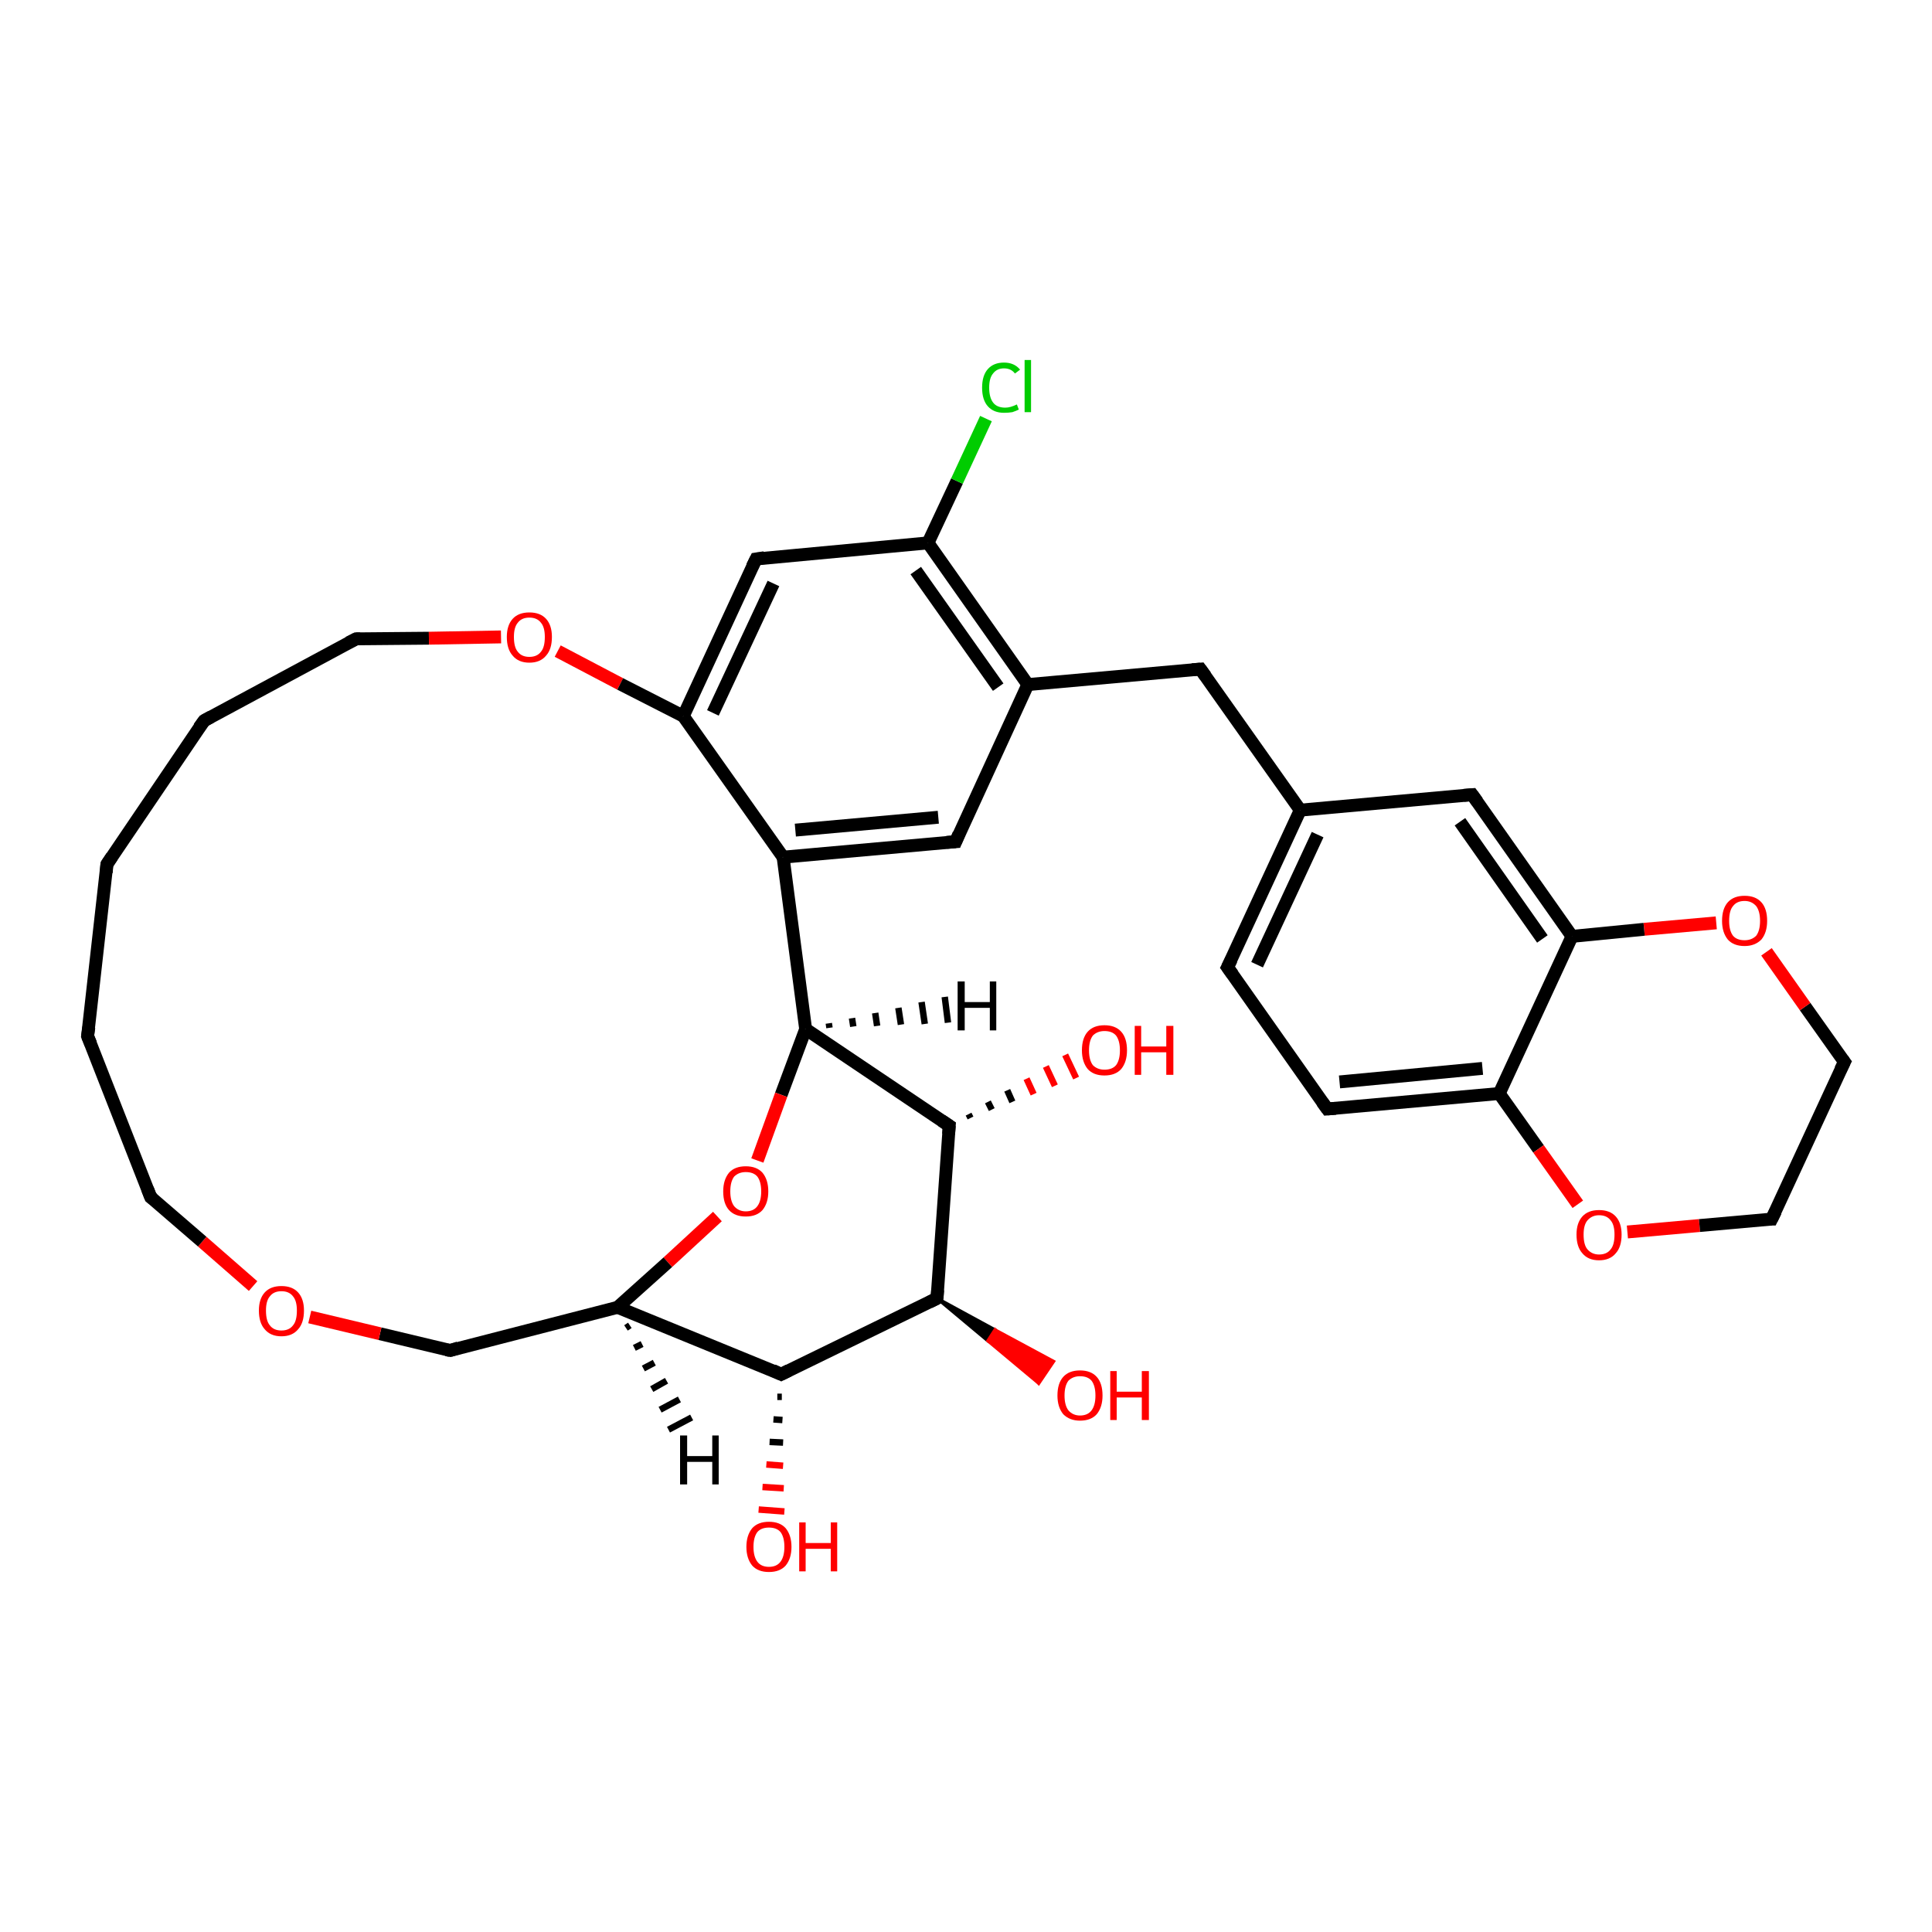 <?xml version='1.0' encoding='iso-8859-1'?>
<svg version='1.1' baseProfile='full'
              xmlns='http://www.w3.org/2000/svg'
                      xmlns:rdkit='http://www.rdkit.org/xml'
                      xmlns:xlink='http://www.w3.org/1999/xlink'
                  xml:space='preserve'
width='300px' height='300px' viewBox='0 0 300 300'>
<!-- END OF HEADER -->
<rect style='opacity:1.0;fill:#FFFFFF;stroke:none' width='300.0' height='300.0' x='0.0' y='0.0'> </rect>
<path class='bond-0 atom-1 atom-0' d='M 145.5,201.6 L 154.5,206.5 L 153.4,208.2 Z' style='fill:#000000;fill-rule:evenodd;fill-opacity:1;stroke:#000000;stroke-width:0.5px;stroke-linecap:butt;stroke-linejoin:miter;stroke-opacity:1;' />
<path class='bond-0 atom-1 atom-0' d='M 154.5,206.5 L 161.3,214.8 L 163.6,211.4 Z' style='fill:#FF0000;fill-rule:evenodd;fill-opacity:1;stroke:#FF0000;stroke-width:0.5px;stroke-linecap:butt;stroke-linejoin:miter;stroke-opacity:1;' />
<path class='bond-0 atom-1 atom-0' d='M 154.5,206.5 L 153.4,208.2 L 161.3,214.8 Z' style='fill:#FF0000;fill-rule:evenodd;fill-opacity:1;stroke:#FF0000;stroke-width:0.5px;stroke-linecap:butt;stroke-linejoin:miter;stroke-opacity:1;' />
<path class='bond-1 atom-1 atom-2' d='M 145.5,201.6 L 121.3,213.4' style='fill:none;fill-rule:evenodd;stroke:#000000;stroke-width:2.0px;stroke-linecap:butt;stroke-linejoin:miter;stroke-opacity:1' />
<path class='bond-2 atom-2 atom-3' d='M 121.4,216.9 L 120.7,216.9' style='fill:none;fill-rule:evenodd;stroke:#000000;stroke-width:1.0px;stroke-linecap:butt;stroke-linejoin:miter;stroke-opacity:1' />
<path class='bond-2 atom-2 atom-3' d='M 121.5,220.5 L 120.1,220.4' style='fill:none;fill-rule:evenodd;stroke:#000000;stroke-width:1.0px;stroke-linecap:butt;stroke-linejoin:miter;stroke-opacity:1' />
<path class='bond-2 atom-2 atom-3' d='M 121.6,224.0 L 119.5,223.9' style='fill:none;fill-rule:evenodd;stroke:#000000;stroke-width:1.0px;stroke-linecap:butt;stroke-linejoin:miter;stroke-opacity:1' />
<path class='bond-2 atom-2 atom-3' d='M 121.6,227.6 L 119.0,227.4' style='fill:none;fill-rule:evenodd;stroke:#FF0000;stroke-width:1.0px;stroke-linecap:butt;stroke-linejoin:miter;stroke-opacity:1' />
<path class='bond-2 atom-2 atom-3' d='M 121.7,231.1 L 118.4,230.9' style='fill:none;fill-rule:evenodd;stroke:#FF0000;stroke-width:1.0px;stroke-linecap:butt;stroke-linejoin:miter;stroke-opacity:1' />
<path class='bond-2 atom-2 atom-3' d='M 121.8,234.7 L 117.8,234.4' style='fill:none;fill-rule:evenodd;stroke:#FF0000;stroke-width:1.0px;stroke-linecap:butt;stroke-linejoin:miter;stroke-opacity:1' />
<path class='bond-3 atom-2 atom-4' d='M 121.3,213.4 L 95.9,203.0' style='fill:none;fill-rule:evenodd;stroke:#000000;stroke-width:2.0px;stroke-linecap:butt;stroke-linejoin:miter;stroke-opacity:1' />
<path class='bond-4 atom-4 atom-5' d='M 95.9,203.0 L 69.9,209.7' style='fill:none;fill-rule:evenodd;stroke:#000000;stroke-width:2.0px;stroke-linecap:butt;stroke-linejoin:miter;stroke-opacity:1' />
<path class='bond-5 atom-5 atom-6' d='M 69.9,209.7 L 59.0,207.1' style='fill:none;fill-rule:evenodd;stroke:#000000;stroke-width:2.0px;stroke-linecap:butt;stroke-linejoin:miter;stroke-opacity:1' />
<path class='bond-5 atom-5 atom-6' d='M 59.0,207.1 L 48.1,204.5' style='fill:none;fill-rule:evenodd;stroke:#FF0000;stroke-width:2.0px;stroke-linecap:butt;stroke-linejoin:miter;stroke-opacity:1' />
<path class='bond-6 atom-6 atom-7' d='M 39.3,199.7 L 31.4,192.8' style='fill:none;fill-rule:evenodd;stroke:#FF0000;stroke-width:2.0px;stroke-linecap:butt;stroke-linejoin:miter;stroke-opacity:1' />
<path class='bond-6 atom-6 atom-7' d='M 31.4,192.8 L 23.4,185.9' style='fill:none;fill-rule:evenodd;stroke:#000000;stroke-width:2.0px;stroke-linecap:butt;stroke-linejoin:miter;stroke-opacity:1' />
<path class='bond-7 atom-7 atom-8' d='M 23.4,185.9 L 13.6,160.9' style='fill:none;fill-rule:evenodd;stroke:#000000;stroke-width:2.0px;stroke-linecap:butt;stroke-linejoin:miter;stroke-opacity:1' />
<path class='bond-8 atom-8 atom-9' d='M 13.6,160.9 L 16.6,134.2' style='fill:none;fill-rule:evenodd;stroke:#000000;stroke-width:2.0px;stroke-linecap:butt;stroke-linejoin:miter;stroke-opacity:1' />
<path class='bond-9 atom-9 atom-10' d='M 16.6,134.2 L 31.7,111.9' style='fill:none;fill-rule:evenodd;stroke:#000000;stroke-width:2.0px;stroke-linecap:butt;stroke-linejoin:miter;stroke-opacity:1' />
<path class='bond-10 atom-10 atom-11' d='M 31.7,111.9 L 55.3,99.2' style='fill:none;fill-rule:evenodd;stroke:#000000;stroke-width:2.0px;stroke-linecap:butt;stroke-linejoin:miter;stroke-opacity:1' />
<path class='bond-11 atom-11 atom-12' d='M 55.3,99.2 L 66.6,99.1' style='fill:none;fill-rule:evenodd;stroke:#000000;stroke-width:2.0px;stroke-linecap:butt;stroke-linejoin:miter;stroke-opacity:1' />
<path class='bond-11 atom-11 atom-12' d='M 66.6,99.1 L 77.8,98.9' style='fill:none;fill-rule:evenodd;stroke:#FF0000;stroke-width:2.0px;stroke-linecap:butt;stroke-linejoin:miter;stroke-opacity:1' />
<path class='bond-12 atom-12 atom-13' d='M 86.6,101.1 L 96.3,106.2' style='fill:none;fill-rule:evenodd;stroke:#FF0000;stroke-width:2.0px;stroke-linecap:butt;stroke-linejoin:miter;stroke-opacity:1' />
<path class='bond-12 atom-12 atom-13' d='M 96.3,106.2 L 106.1,111.2' style='fill:none;fill-rule:evenodd;stroke:#000000;stroke-width:2.0px;stroke-linecap:butt;stroke-linejoin:miter;stroke-opacity:1' />
<path class='bond-13 atom-13 atom-14' d='M 106.1,111.2 L 117.4,86.8' style='fill:none;fill-rule:evenodd;stroke:#000000;stroke-width:2.0px;stroke-linecap:butt;stroke-linejoin:miter;stroke-opacity:1' />
<path class='bond-13 atom-13 atom-14' d='M 110.7,110.7 L 120.1,90.6' style='fill:none;fill-rule:evenodd;stroke:#000000;stroke-width:2.0px;stroke-linecap:butt;stroke-linejoin:miter;stroke-opacity:1' />
<path class='bond-14 atom-14 atom-15' d='M 117.4,86.8 L 144.1,84.3' style='fill:none;fill-rule:evenodd;stroke:#000000;stroke-width:2.0px;stroke-linecap:butt;stroke-linejoin:miter;stroke-opacity:1' />
<path class='bond-15 atom-15 atom-16' d='M 144.1,84.3 L 148.6,74.7' style='fill:none;fill-rule:evenodd;stroke:#000000;stroke-width:2.0px;stroke-linecap:butt;stroke-linejoin:miter;stroke-opacity:1' />
<path class='bond-15 atom-15 atom-16' d='M 148.6,74.7 L 153.1,65.0' style='fill:none;fill-rule:evenodd;stroke:#00CC00;stroke-width:2.0px;stroke-linecap:butt;stroke-linejoin:miter;stroke-opacity:1' />
<path class='bond-16 atom-15 atom-17' d='M 144.1,84.3 L 159.6,106.3' style='fill:none;fill-rule:evenodd;stroke:#000000;stroke-width:2.0px;stroke-linecap:butt;stroke-linejoin:miter;stroke-opacity:1' />
<path class='bond-16 atom-15 atom-17' d='M 142.2,88.6 L 155.0,106.7' style='fill:none;fill-rule:evenodd;stroke:#000000;stroke-width:2.0px;stroke-linecap:butt;stroke-linejoin:miter;stroke-opacity:1' />
<path class='bond-17 atom-17 atom-18' d='M 159.6,106.3 L 186.4,103.9' style='fill:none;fill-rule:evenodd;stroke:#000000;stroke-width:2.0px;stroke-linecap:butt;stroke-linejoin:miter;stroke-opacity:1' />
<path class='bond-18 atom-18 atom-19' d='M 186.4,103.9 L 201.9,125.8' style='fill:none;fill-rule:evenodd;stroke:#000000;stroke-width:2.0px;stroke-linecap:butt;stroke-linejoin:miter;stroke-opacity:1' />
<path class='bond-19 atom-19 atom-20' d='M 201.9,125.8 L 190.6,150.2' style='fill:none;fill-rule:evenodd;stroke:#000000;stroke-width:2.0px;stroke-linecap:butt;stroke-linejoin:miter;stroke-opacity:1' />
<path class='bond-19 atom-19 atom-20' d='M 204.6,129.6 L 195.2,149.8' style='fill:none;fill-rule:evenodd;stroke:#000000;stroke-width:2.0px;stroke-linecap:butt;stroke-linejoin:miter;stroke-opacity:1' />
<path class='bond-20 atom-20 atom-21' d='M 190.6,150.2 L 206.1,172.2' style='fill:none;fill-rule:evenodd;stroke:#000000;stroke-width:2.0px;stroke-linecap:butt;stroke-linejoin:miter;stroke-opacity:1' />
<path class='bond-21 atom-21 atom-22' d='M 206.1,172.2 L 232.8,169.8' style='fill:none;fill-rule:evenodd;stroke:#000000;stroke-width:2.0px;stroke-linecap:butt;stroke-linejoin:miter;stroke-opacity:1' />
<path class='bond-21 atom-21 atom-22' d='M 208.0,168.0 L 230.2,165.9' style='fill:none;fill-rule:evenodd;stroke:#000000;stroke-width:2.0px;stroke-linecap:butt;stroke-linejoin:miter;stroke-opacity:1' />
<path class='bond-22 atom-22 atom-23' d='M 232.8,169.8 L 238.9,178.4' style='fill:none;fill-rule:evenodd;stroke:#000000;stroke-width:2.0px;stroke-linecap:butt;stroke-linejoin:miter;stroke-opacity:1' />
<path class='bond-22 atom-22 atom-23' d='M 238.9,178.4 L 245.0,187.0' style='fill:none;fill-rule:evenodd;stroke:#FF0000;stroke-width:2.0px;stroke-linecap:butt;stroke-linejoin:miter;stroke-opacity:1' />
<path class='bond-23 atom-23 atom-24' d='M 252.7,191.3 L 263.9,190.3' style='fill:none;fill-rule:evenodd;stroke:#FF0000;stroke-width:2.0px;stroke-linecap:butt;stroke-linejoin:miter;stroke-opacity:1' />
<path class='bond-23 atom-23 atom-24' d='M 263.9,190.3 L 275.1,189.3' style='fill:none;fill-rule:evenodd;stroke:#000000;stroke-width:2.0px;stroke-linecap:butt;stroke-linejoin:miter;stroke-opacity:1' />
<path class='bond-24 atom-24 atom-25' d='M 275.1,189.3 L 286.4,164.9' style='fill:none;fill-rule:evenodd;stroke:#000000;stroke-width:2.0px;stroke-linecap:butt;stroke-linejoin:miter;stroke-opacity:1' />
<path class='bond-25 atom-25 atom-26' d='M 286.4,164.9 L 280.3,156.3' style='fill:none;fill-rule:evenodd;stroke:#000000;stroke-width:2.0px;stroke-linecap:butt;stroke-linejoin:miter;stroke-opacity:1' />
<path class='bond-25 atom-25 atom-26' d='M 280.3,156.3 L 274.3,147.8' style='fill:none;fill-rule:evenodd;stroke:#FF0000;stroke-width:2.0px;stroke-linecap:butt;stroke-linejoin:miter;stroke-opacity:1' />
<path class='bond-26 atom-26 atom-27' d='M 266.5,143.3 L 255.3,144.3' style='fill:none;fill-rule:evenodd;stroke:#FF0000;stroke-width:2.0px;stroke-linecap:butt;stroke-linejoin:miter;stroke-opacity:1' />
<path class='bond-26 atom-26 atom-27' d='M 255.3,144.3 L 244.1,145.4' style='fill:none;fill-rule:evenodd;stroke:#000000;stroke-width:2.0px;stroke-linecap:butt;stroke-linejoin:miter;stroke-opacity:1' />
<path class='bond-27 atom-27 atom-28' d='M 244.1,145.4 L 228.6,123.4' style='fill:none;fill-rule:evenodd;stroke:#000000;stroke-width:2.0px;stroke-linecap:butt;stroke-linejoin:miter;stroke-opacity:1' />
<path class='bond-27 atom-27 atom-28' d='M 239.5,145.8 L 226.7,127.6' style='fill:none;fill-rule:evenodd;stroke:#000000;stroke-width:2.0px;stroke-linecap:butt;stroke-linejoin:miter;stroke-opacity:1' />
<path class='bond-28 atom-17 atom-29' d='M 159.6,106.3 L 148.4,130.7' style='fill:none;fill-rule:evenodd;stroke:#000000;stroke-width:2.0px;stroke-linecap:butt;stroke-linejoin:miter;stroke-opacity:1' />
<path class='bond-29 atom-29 atom-30' d='M 148.4,130.7 L 121.6,133.1' style='fill:none;fill-rule:evenodd;stroke:#000000;stroke-width:2.0px;stroke-linecap:butt;stroke-linejoin:miter;stroke-opacity:1' />
<path class='bond-29 atom-29 atom-30' d='M 145.7,126.9 L 123.5,128.9' style='fill:none;fill-rule:evenodd;stroke:#000000;stroke-width:2.0px;stroke-linecap:butt;stroke-linejoin:miter;stroke-opacity:1' />
<path class='bond-30 atom-30 atom-31' d='M 121.6,133.1 L 125.1,159.8' style='fill:none;fill-rule:evenodd;stroke:#000000;stroke-width:2.0px;stroke-linecap:butt;stroke-linejoin:miter;stroke-opacity:1' />
<path class='bond-31 atom-31 atom-32' d='M 125.1,159.8 L 121.3,170.0' style='fill:none;fill-rule:evenodd;stroke:#000000;stroke-width:2.0px;stroke-linecap:butt;stroke-linejoin:miter;stroke-opacity:1' />
<path class='bond-31 atom-31 atom-32' d='M 121.3,170.0 L 117.6,180.2' style='fill:none;fill-rule:evenodd;stroke:#FF0000;stroke-width:2.0px;stroke-linecap:butt;stroke-linejoin:miter;stroke-opacity:1' />
<path class='bond-32 atom-31 atom-33' d='M 125.1,159.8 L 147.4,174.8' style='fill:none;fill-rule:evenodd;stroke:#000000;stroke-width:2.0px;stroke-linecap:butt;stroke-linejoin:miter;stroke-opacity:1' />
<path class='bond-33 atom-33 atom-34' d='M 150.4,173.0 L 150.7,173.6' style='fill:none;fill-rule:evenodd;stroke:#000000;stroke-width:1.0px;stroke-linecap:butt;stroke-linejoin:miter;stroke-opacity:1' />
<path class='bond-33 atom-33 atom-34' d='M 153.4,171.1 L 154.0,172.3' style='fill:none;fill-rule:evenodd;stroke:#000000;stroke-width:1.0px;stroke-linecap:butt;stroke-linejoin:miter;stroke-opacity:1' />
<path class='bond-33 atom-33 atom-34' d='M 156.4,169.3 L 157.2,171.1' style='fill:none;fill-rule:evenodd;stroke:#000000;stroke-width:1.0px;stroke-linecap:butt;stroke-linejoin:miter;stroke-opacity:1' />
<path class='bond-33 atom-33 atom-34' d='M 159.4,167.5 L 160.5,169.9' style='fill:none;fill-rule:evenodd;stroke:#FF0000;stroke-width:1.0px;stroke-linecap:butt;stroke-linejoin:miter;stroke-opacity:1' />
<path class='bond-33 atom-33 atom-34' d='M 162.4,165.6 L 163.8,168.6' style='fill:none;fill-rule:evenodd;stroke:#FF0000;stroke-width:1.0px;stroke-linecap:butt;stroke-linejoin:miter;stroke-opacity:1' />
<path class='bond-33 atom-33 atom-34' d='M 165.4,163.8 L 167.1,167.4' style='fill:none;fill-rule:evenodd;stroke:#FF0000;stroke-width:1.0px;stroke-linecap:butt;stroke-linejoin:miter;stroke-opacity:1' />
<path class='bond-34 atom-33 atom-1' d='M 147.4,174.8 L 145.5,201.6' style='fill:none;fill-rule:evenodd;stroke:#000000;stroke-width:2.0px;stroke-linecap:butt;stroke-linejoin:miter;stroke-opacity:1' />
<path class='bond-35 atom-32 atom-4' d='M 111.4,188.9 L 103.7,196.0' style='fill:none;fill-rule:evenodd;stroke:#FF0000;stroke-width:2.0px;stroke-linecap:butt;stroke-linejoin:miter;stroke-opacity:1' />
<path class='bond-35 atom-32 atom-4' d='M 103.7,196.0 L 95.9,203.0' style='fill:none;fill-rule:evenodd;stroke:#000000;stroke-width:2.0px;stroke-linecap:butt;stroke-linejoin:miter;stroke-opacity:1' />
<path class='bond-36 atom-30 atom-13' d='M 121.6,133.1 L 106.1,111.2' style='fill:none;fill-rule:evenodd;stroke:#000000;stroke-width:2.0px;stroke-linecap:butt;stroke-linejoin:miter;stroke-opacity:1' />
<path class='bond-37 atom-28 atom-19' d='M 228.6,123.4 L 201.9,125.8' style='fill:none;fill-rule:evenodd;stroke:#000000;stroke-width:2.0px;stroke-linecap:butt;stroke-linejoin:miter;stroke-opacity:1' />
<path class='bond-38 atom-27 atom-22' d='M 244.1,145.4 L 232.8,169.8' style='fill:none;fill-rule:evenodd;stroke:#000000;stroke-width:2.0px;stroke-linecap:butt;stroke-linejoin:miter;stroke-opacity:1' />
<path class='bond-39 atom-4 atom-35' d='M 97.8,205.8 L 97.2,206.2' style='fill:none;fill-rule:evenodd;stroke:#000000;stroke-width:1.0px;stroke-linecap:butt;stroke-linejoin:miter;stroke-opacity:1' />
<path class='bond-39 atom-4 atom-35' d='M 99.7,208.7 L 98.5,209.3' style='fill:none;fill-rule:evenodd;stroke:#000000;stroke-width:1.0px;stroke-linecap:butt;stroke-linejoin:miter;stroke-opacity:1' />
<path class='bond-39 atom-4 atom-35' d='M 101.6,211.6 L 99.9,212.5' style='fill:none;fill-rule:evenodd;stroke:#000000;stroke-width:1.0px;stroke-linecap:butt;stroke-linejoin:miter;stroke-opacity:1' />
<path class='bond-39 atom-4 atom-35' d='M 103.5,214.4 L 101.2,215.7' style='fill:none;fill-rule:evenodd;stroke:#000000;stroke-width:1.0px;stroke-linecap:butt;stroke-linejoin:miter;stroke-opacity:1' />
<path class='bond-39 atom-4 atom-35' d='M 105.5,217.3 L 102.5,218.9' style='fill:none;fill-rule:evenodd;stroke:#000000;stroke-width:1.0px;stroke-linecap:butt;stroke-linejoin:miter;stroke-opacity:1' />
<path class='bond-39 atom-4 atom-35' d='M 107.4,220.1 L 103.8,222.0' style='fill:none;fill-rule:evenodd;stroke:#000000;stroke-width:1.0px;stroke-linecap:butt;stroke-linejoin:miter;stroke-opacity:1' />
<path class='bond-40 atom-31 atom-36' d='M 128.7,158.9 L 128.8,159.6' style='fill:none;fill-rule:evenodd;stroke:#000000;stroke-width:1.0px;stroke-linecap:butt;stroke-linejoin:miter;stroke-opacity:1' />
<path class='bond-40 atom-31 atom-36' d='M 132.3,158.1 L 132.5,159.4' style='fill:none;fill-rule:evenodd;stroke:#000000;stroke-width:1.0px;stroke-linecap:butt;stroke-linejoin:miter;stroke-opacity:1' />
<path class='bond-40 atom-31 atom-36' d='M 135.9,157.3 L 136.2,159.3' style='fill:none;fill-rule:evenodd;stroke:#000000;stroke-width:1.0px;stroke-linecap:butt;stroke-linejoin:miter;stroke-opacity:1' />
<path class='bond-40 atom-31 atom-36' d='M 139.5,156.5 L 139.9,159.1' style='fill:none;fill-rule:evenodd;stroke:#000000;stroke-width:1.0px;stroke-linecap:butt;stroke-linejoin:miter;stroke-opacity:1' />
<path class='bond-40 atom-31 atom-36' d='M 143.1,155.6 L 143.6,159.0' style='fill:none;fill-rule:evenodd;stroke:#000000;stroke-width:1.0px;stroke-linecap:butt;stroke-linejoin:miter;stroke-opacity:1' />
<path class='bond-40 atom-31 atom-36' d='M 146.7,154.8 L 147.2,158.8' style='fill:none;fill-rule:evenodd;stroke:#000000;stroke-width:1.0px;stroke-linecap:butt;stroke-linejoin:miter;stroke-opacity:1' />
<path d='M 144.3,202.2 L 145.5,201.6 L 145.6,200.3' style='fill:none;stroke:#000000;stroke-width:2.0px;stroke-linecap:butt;stroke-linejoin:miter;stroke-opacity:1;' />
<path d='M 122.5,212.8 L 121.3,213.4 L 120.0,212.8' style='fill:none;stroke:#000000;stroke-width:2.0px;stroke-linecap:butt;stroke-linejoin:miter;stroke-opacity:1;' />
<path d='M 71.2,209.3 L 69.9,209.7 L 69.3,209.6' style='fill:none;stroke:#000000;stroke-width:2.0px;stroke-linecap:butt;stroke-linejoin:miter;stroke-opacity:1;' />
<path d='M 23.8,186.2 L 23.4,185.9 L 22.9,184.6' style='fill:none;stroke:#000000;stroke-width:2.0px;stroke-linecap:butt;stroke-linejoin:miter;stroke-opacity:1;' />
<path d='M 14.1,162.1 L 13.6,160.9 L 13.8,159.5' style='fill:none;stroke:#000000;stroke-width:2.0px;stroke-linecap:butt;stroke-linejoin:miter;stroke-opacity:1;' />
<path d='M 16.5,135.5 L 16.6,134.2 L 17.4,133.0' style='fill:none;stroke:#000000;stroke-width:2.0px;stroke-linecap:butt;stroke-linejoin:miter;stroke-opacity:1;' />
<path d='M 30.9,113.0 L 31.7,111.9 L 32.8,111.3' style='fill:none;stroke:#000000;stroke-width:2.0px;stroke-linecap:butt;stroke-linejoin:miter;stroke-opacity:1;' />
<path d='M 54.1,99.8 L 55.3,99.2 L 55.9,99.2' style='fill:none;stroke:#000000;stroke-width:2.0px;stroke-linecap:butt;stroke-linejoin:miter;stroke-opacity:1;' />
<path d='M 116.8,88.0 L 117.4,86.8 L 118.7,86.6' style='fill:none;stroke:#000000;stroke-width:2.0px;stroke-linecap:butt;stroke-linejoin:miter;stroke-opacity:1;' />
<path d='M 185.1,104.0 L 186.4,103.9 L 187.2,105.0' style='fill:none;stroke:#000000;stroke-width:2.0px;stroke-linecap:butt;stroke-linejoin:miter;stroke-opacity:1;' />
<path d='M 191.2,149.0 L 190.6,150.2 L 191.4,151.3' style='fill:none;stroke:#000000;stroke-width:2.0px;stroke-linecap:butt;stroke-linejoin:miter;stroke-opacity:1;' />
<path d='M 205.3,171.1 L 206.1,172.2 L 207.4,172.1' style='fill:none;stroke:#000000;stroke-width:2.0px;stroke-linecap:butt;stroke-linejoin:miter;stroke-opacity:1;' />
<path d='M 274.5,189.3 L 275.1,189.3 L 275.7,188.1' style='fill:none;stroke:#000000;stroke-width:2.0px;stroke-linecap:butt;stroke-linejoin:miter;stroke-opacity:1;' />
<path d='M 285.8,166.1 L 286.4,164.9 L 286.1,164.5' style='fill:none;stroke:#000000;stroke-width:2.0px;stroke-linecap:butt;stroke-linejoin:miter;stroke-opacity:1;' />
<path d='M 229.4,124.5 L 228.6,123.4 L 227.3,123.5' style='fill:none;stroke:#000000;stroke-width:2.0px;stroke-linecap:butt;stroke-linejoin:miter;stroke-opacity:1;' />
<path d='M 148.9,129.5 L 148.4,130.7 L 147.0,130.8' style='fill:none;stroke:#000000;stroke-width:2.0px;stroke-linecap:butt;stroke-linejoin:miter;stroke-opacity:1;' />
<path d='M 146.2,174.0 L 147.4,174.8 L 147.3,176.1' style='fill:none;stroke:#000000;stroke-width:2.0px;stroke-linecap:butt;stroke-linejoin:miter;stroke-opacity:1;' />
<path class='atom-0' d='M 164.2 216.7
Q 164.2 214.8, 165.1 213.8
Q 166.0 212.8, 167.7 212.8
Q 169.4 212.8, 170.3 213.8
Q 171.2 214.8, 171.2 216.7
Q 171.2 218.5, 170.3 219.6
Q 169.4 220.6, 167.7 220.6
Q 166.1 220.6, 165.1 219.6
Q 164.2 218.5, 164.2 216.7
M 167.7 219.8
Q 168.9 219.8, 169.5 219.0
Q 170.1 218.2, 170.1 216.7
Q 170.1 215.2, 169.5 214.4
Q 168.9 213.7, 167.7 213.7
Q 166.6 213.7, 165.9 214.4
Q 165.3 215.2, 165.3 216.7
Q 165.3 218.2, 165.9 219.0
Q 166.6 219.8, 167.7 219.8
' fill='#FF0000'/>
<path class='atom-0' d='M 172.4 212.9
L 173.4 212.9
L 173.4 216.1
L 177.3 216.1
L 177.3 212.9
L 178.4 212.9
L 178.4 220.5
L 177.3 220.5
L 177.3 217.0
L 173.4 217.0
L 173.4 220.5
L 172.4 220.5
L 172.4 212.9
' fill='#FF0000'/>
<path class='atom-3' d='M 115.9 240.2
Q 115.9 238.4, 116.8 237.3
Q 117.7 236.3, 119.4 236.3
Q 121.1 236.3, 122.0 237.3
Q 122.9 238.4, 122.9 240.2
Q 122.9 242.0, 122.0 243.1
Q 121.1 244.1, 119.4 244.1
Q 117.7 244.1, 116.8 243.1
Q 115.9 242.0, 115.9 240.2
M 119.4 243.3
Q 120.6 243.3, 121.2 242.5
Q 121.8 241.7, 121.8 240.2
Q 121.8 238.7, 121.2 237.9
Q 120.6 237.2, 119.4 237.2
Q 118.2 237.2, 117.6 237.9
Q 117.0 238.7, 117.0 240.2
Q 117.0 241.7, 117.6 242.5
Q 118.2 243.3, 119.4 243.3
' fill='#FF0000'/>
<path class='atom-3' d='M 124.1 236.4
L 125.1 236.4
L 125.1 239.6
L 129.0 239.6
L 129.0 236.4
L 130.0 236.4
L 130.0 244.0
L 129.0 244.0
L 129.0 240.5
L 125.1 240.5
L 125.1 244.0
L 124.1 244.0
L 124.1 236.4
' fill='#FF0000'/>
<path class='atom-6' d='M 40.2 203.5
Q 40.2 201.7, 41.1 200.7
Q 42.0 199.7, 43.7 199.7
Q 45.4 199.7, 46.3 200.7
Q 47.2 201.7, 47.2 203.5
Q 47.2 205.4, 46.3 206.4
Q 45.4 207.5, 43.7 207.5
Q 42.0 207.5, 41.1 206.4
Q 40.2 205.4, 40.2 203.5
M 43.7 206.6
Q 44.9 206.6, 45.5 205.8
Q 46.1 205.1, 46.1 203.5
Q 46.1 202.0, 45.5 201.3
Q 44.9 200.5, 43.7 200.5
Q 42.5 200.5, 41.9 201.3
Q 41.3 202.0, 41.3 203.5
Q 41.3 205.1, 41.9 205.8
Q 42.5 206.6, 43.7 206.6
' fill='#FF0000'/>
<path class='atom-12' d='M 78.7 98.9
Q 78.7 97.1, 79.6 96.1
Q 80.5 95.1, 82.2 95.1
Q 83.9 95.1, 84.8 96.1
Q 85.7 97.1, 85.7 98.9
Q 85.7 100.8, 84.8 101.8
Q 83.9 102.9, 82.2 102.9
Q 80.5 102.9, 79.6 101.8
Q 78.7 100.8, 78.7 98.9
M 82.2 102.0
Q 83.4 102.0, 84.0 101.2
Q 84.6 100.5, 84.6 98.9
Q 84.6 97.4, 84.0 96.7
Q 83.4 95.9, 82.2 95.9
Q 81.0 95.9, 80.4 96.7
Q 79.8 97.4, 79.8 98.9
Q 79.8 100.5, 80.4 101.2
Q 81.0 102.0, 82.2 102.0
' fill='#FF0000'/>
<path class='atom-16' d='M 152.5 60.2
Q 152.5 58.3, 153.4 57.3
Q 154.3 56.3, 155.9 56.3
Q 157.5 56.3, 158.4 57.4
L 157.6 58.0
Q 157.0 57.2, 155.9 57.2
Q 154.8 57.2, 154.2 58.0
Q 153.6 58.7, 153.6 60.2
Q 153.6 61.7, 154.2 62.5
Q 154.8 63.3, 156.1 63.3
Q 156.9 63.3, 157.9 62.8
L 158.2 63.6
Q 157.8 63.8, 157.2 64.0
Q 156.6 64.1, 155.9 64.1
Q 154.3 64.1, 153.4 63.1
Q 152.5 62.1, 152.5 60.2
' fill='#00CC00'/>
<path class='atom-16' d='M 159.1 55.9
L 160.1 55.9
L 160.1 64.0
L 159.1 64.0
L 159.1 55.9
' fill='#00CC00'/>
<path class='atom-23' d='M 244.8 191.7
Q 244.8 189.9, 245.7 188.9
Q 246.6 187.9, 248.3 187.9
Q 250.0 187.9, 250.9 188.9
Q 251.8 189.9, 251.8 191.7
Q 251.8 193.6, 250.9 194.6
Q 250.0 195.7, 248.3 195.7
Q 246.6 195.7, 245.7 194.6
Q 244.8 193.6, 244.8 191.7
M 248.3 194.8
Q 249.5 194.8, 250.1 194.0
Q 250.7 193.3, 250.7 191.7
Q 250.7 190.2, 250.1 189.5
Q 249.5 188.7, 248.3 188.7
Q 247.2 188.7, 246.5 189.5
Q 245.9 190.2, 245.9 191.7
Q 245.9 193.3, 246.5 194.0
Q 247.2 194.8, 248.3 194.8
' fill='#FF0000'/>
<path class='atom-26' d='M 267.4 143.0
Q 267.4 141.1, 268.3 140.1
Q 269.2 139.1, 270.9 139.1
Q 272.6 139.1, 273.5 140.1
Q 274.4 141.1, 274.4 143.0
Q 274.4 144.8, 273.5 145.9
Q 272.5 146.9, 270.9 146.9
Q 269.2 146.9, 268.3 145.9
Q 267.4 144.8, 267.4 143.0
M 270.9 146.0
Q 272.0 146.0, 272.7 145.3
Q 273.3 144.5, 273.3 143.0
Q 273.3 141.5, 272.7 140.7
Q 272.0 139.9, 270.9 139.9
Q 269.7 139.9, 269.1 140.7
Q 268.5 141.4, 268.5 143.0
Q 268.5 144.5, 269.1 145.3
Q 269.7 146.0, 270.9 146.0
' fill='#FF0000'/>
<path class='atom-32' d='M 112.3 185.0
Q 112.3 183.2, 113.2 182.1
Q 114.1 181.1, 115.8 181.1
Q 117.5 181.1, 118.4 182.1
Q 119.3 183.2, 119.3 185.0
Q 119.3 186.8, 118.4 187.9
Q 117.5 188.9, 115.8 188.9
Q 114.1 188.9, 113.2 187.9
Q 112.3 186.9, 112.3 185.0
M 115.8 188.1
Q 117.0 188.1, 117.6 187.3
Q 118.2 186.5, 118.2 185.0
Q 118.2 183.5, 117.6 182.7
Q 117.0 182.0, 115.8 182.0
Q 114.7 182.0, 114.0 182.7
Q 113.4 183.5, 113.4 185.0
Q 113.4 186.5, 114.0 187.3
Q 114.7 188.1, 115.8 188.1
' fill='#FF0000'/>
<path class='atom-34' d='M 168.0 163.1
Q 168.0 161.2, 168.9 160.2
Q 169.8 159.2, 171.5 159.2
Q 173.2 159.2, 174.1 160.2
Q 175.0 161.2, 175.0 163.1
Q 175.0 164.9, 174.1 166.0
Q 173.2 167.0, 171.5 167.0
Q 169.8 167.0, 168.9 166.0
Q 168.0 164.9, 168.0 163.1
M 171.5 166.1
Q 172.7 166.1, 173.3 165.4
Q 173.9 164.6, 173.9 163.1
Q 173.9 161.6, 173.3 160.8
Q 172.7 160.1, 171.5 160.1
Q 170.4 160.1, 169.7 160.8
Q 169.1 161.6, 169.1 163.1
Q 169.1 164.6, 169.7 165.4
Q 170.4 166.1, 171.5 166.1
' fill='#FF0000'/>
<path class='atom-34' d='M 176.2 159.3
L 177.2 159.3
L 177.2 162.5
L 181.1 162.5
L 181.1 159.3
L 182.2 159.3
L 182.2 166.9
L 181.1 166.9
L 181.1 163.4
L 177.2 163.4
L 177.2 166.9
L 176.2 166.9
L 176.2 159.3
' fill='#FF0000'/>
<path class='atom-35' d='M 105.6 222.9
L 106.7 222.9
L 106.7 226.1
L 110.6 226.1
L 110.6 222.9
L 111.6 222.9
L 111.6 230.5
L 110.6 230.5
L 110.6 227.0
L 106.7 227.0
L 106.7 230.5
L 105.6 230.5
L 105.6 222.9
' fill='#000000'/>
<path class='atom-36' d='M 148.7 152.4
L 149.8 152.4
L 149.8 155.6
L 153.7 155.6
L 153.7 152.4
L 154.7 152.4
L 154.7 160.0
L 153.7 160.0
L 153.7 156.5
L 149.8 156.5
L 149.8 160.0
L 148.7 160.0
L 148.7 152.4
' fill='#000000'/>
</svg>

